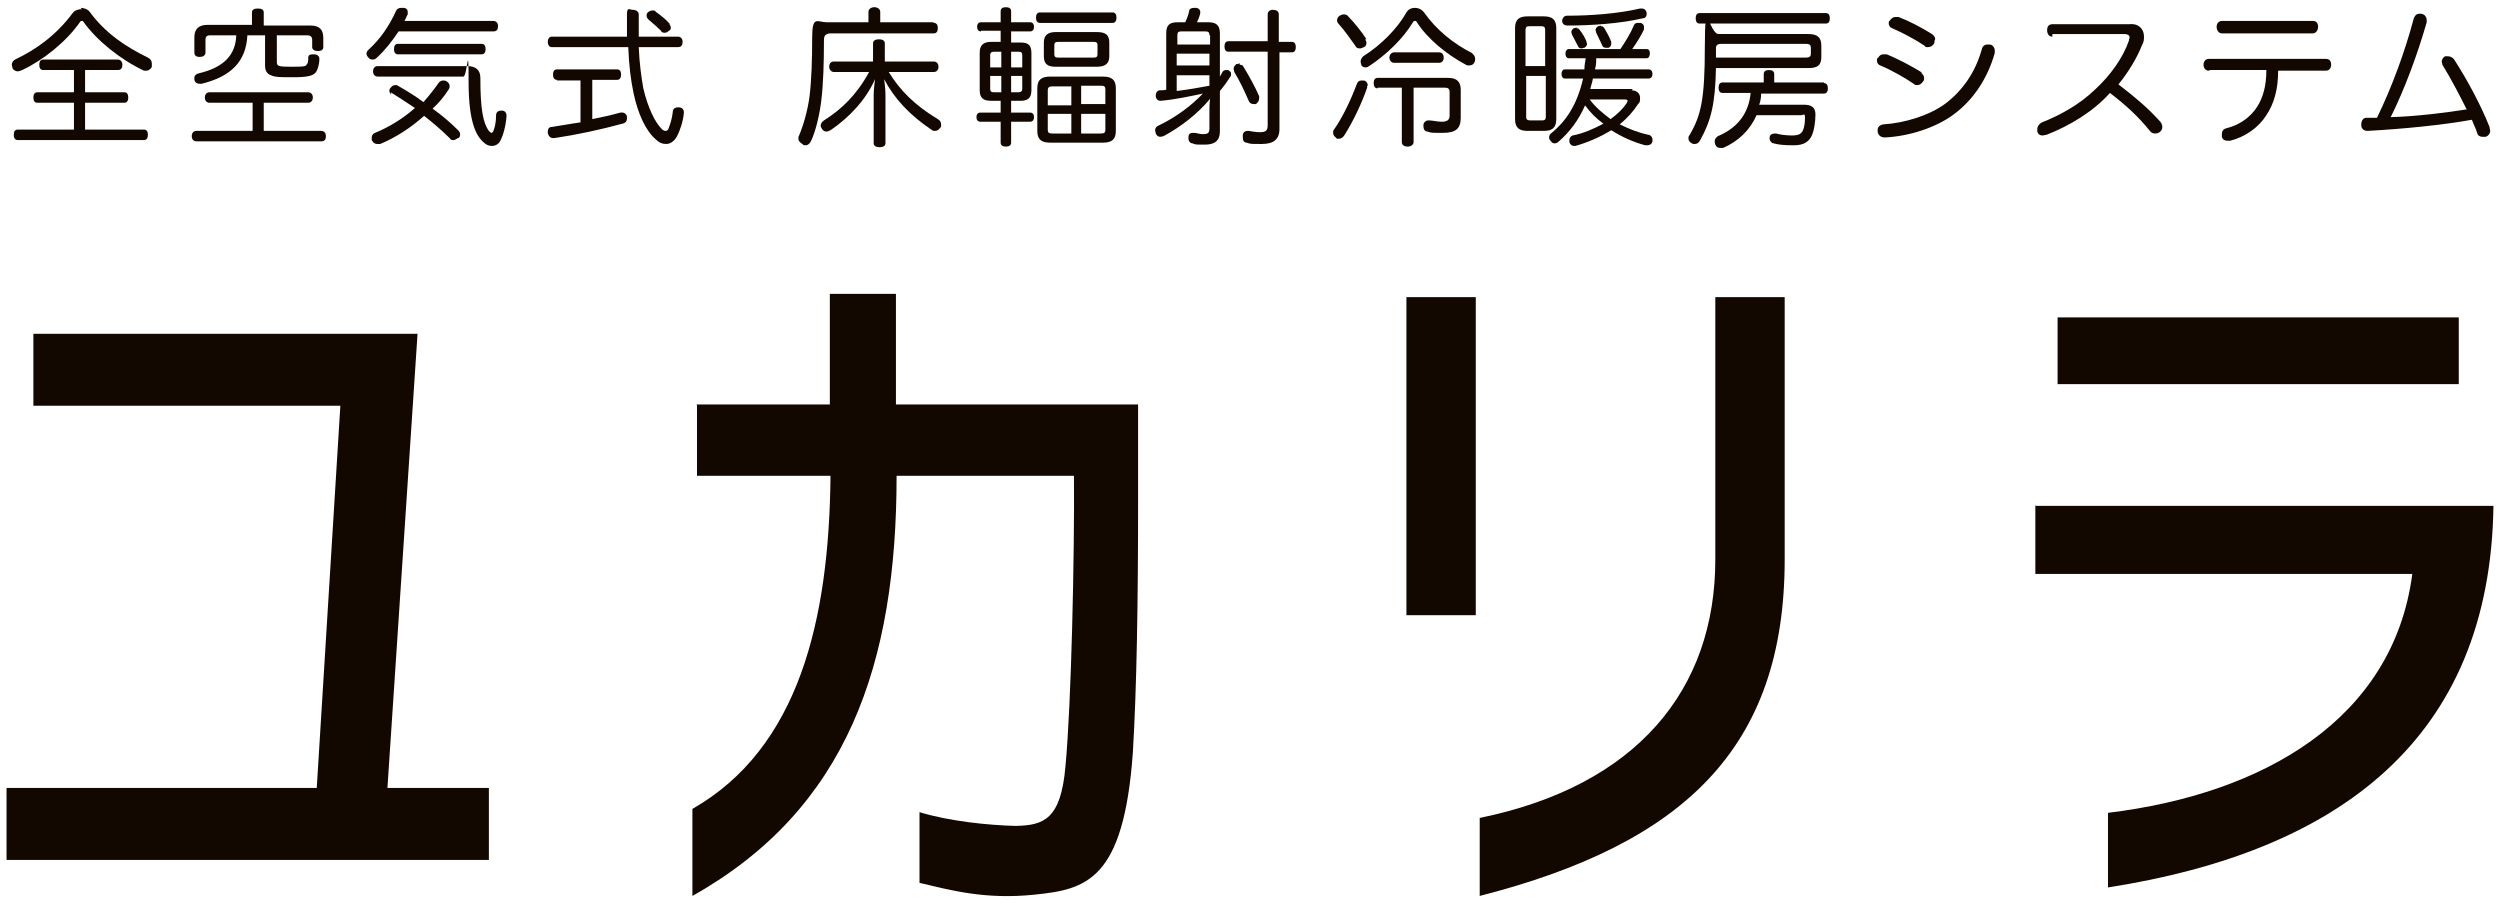 <?xml version="1.0" encoding="UTF-8"?>
<svg xmlns="http://www.w3.org/2000/svg" version="1.1" viewBox="0 0 382 138">
  <defs>
    <style>
      .cls-1 {
        fill: #120800;
      }
    </style>
  </defs>
  <!-- Generator: Adobe Illustrator 28.7.1, SVG Export Plug-In . SVG Version: 1.2.0 Build 142)  -->
  <g>
    <g id="_文字" data-name="文字">
      <g>
        <g>
          <path class="cls-1" d="M12.3,1.2c.5,0,1.1.2,1.4.6,2.4,3.3,5.6,5.4,8.9,7,.4.2.6.5.6.9s0,.3,0,.5c-.1.3-.5.6-.8.6s-.3,0-.4,0c-3.6-1.7-7.2-4.6-9.2-7.4-.1-.2-.2-.2-.3-.2s-.2,0-.3.2c-2.1,3-5.6,5.8-8.8,7.3-.2.1-.5.2-.7.2s-.6-.1-.8-.5c0-.2-.1-.3-.1-.5,0-.3.2-.7.7-.9,2.9-1.4,6-3.5,8.6-7,.3-.4.8-.6,1.4-.6ZM22,19.8c.4,0,.6.3.6.8s-.2.8-.6.8H2.7c-.4,0-.6-.3-.6-.8s.2-.8.6-.8h8.6v-4.1h-5.6c-.4,0-.6-.3-.6-.8s.2-.8.6-.8h5.6v-3.4h-4.7c-.4,0-.6-.3-.6-.8s.2-.8.6-.8h11.4c.4,0,.7.3.7.8s-.2.8-.7.8h-5v3.4h6c.4,0,.6.3.6.8s-.2.8-.6.8h-6v4.1h9Z"/>
          <path class="cls-1" d="M32,15.7c-.4,0-.7-.3-.7-.8s.3-.8.7-.8h15.1c.4,0,.7.3.7.8s-.3.8-.7.8h-6.8v4.3h8.8c.4,0,.7.3.7.8s-.2.8-.7.8h-19.1c-.4,0-.7-.3-.7-.8s.3-.8.7-.8h8.6v-4.3h-6.5ZM47.4,3.9c1.4,0,2,.6,2,1.9v1.4c0,.4-.3.6-.8.6s-.9-.2-.9-.6v-1.1c0-.5-.3-.7-.7-.7h-4.7v4c0,.7.1.8,2.3.8s2.1-.1,2.3-.4c.2-.2.2-.6.2-1,0-.4.3-.5.7-.5s.1,0,.2,0c.5,0,.8.3.8.7h0c0,.9-.3,1.7-.5,2-.4.5-1,.8-3.4.8h-.5c-1.4,0-2.4,0-3-.3-.6-.2-.9-.7-.9-1.5v-4.6h-2.7c-.2,4-2.5,6.3-7,7.4-.1,0-.2,0-.3,0-.4,0-.7-.2-.8-.6,0,0,0-.2,0-.3,0-.4.3-.6.7-.7,3.8-.9,5.6-2.8,5.7-5.8h-4c-.5,0-.7.2-.7.7v1.9c0,.5-.4.7-.9.7s-.8-.2-.8-.7v-2.3c0-1.3.7-1.9,2-1.9h6.8V1.9c0-.4.3-.6.9-.6s.9.2.9.6v2h7.1Z"/>
          <path class="cls-1" d="M60.9,4.8c-1,1.5-2,2.8-3.3,4-.2.2-.4.3-.6.3s-.5,0-.7-.3c-.2-.2-.3-.4-.3-.6s.1-.4.3-.6c1.8-1.6,3.2-3.7,4.2-5.9.1-.3.4-.5.8-.5s.2,0,.3,0c.5,0,.7.3.7.6s0,.3,0,.4c-.2.3-.3.7-.5,1h13.6c.4,0,.7.3.7.8s-.2.8-.7.8h-14.5ZM59.8,14.4c-.2-.1-.3-.3-.3-.5s0-.3.2-.5c.2-.3.5-.4.7-.4s.3,0,.4.1c1.4.8,2.7,1.6,3.9,2.5.8-.9,1.6-1.9,2.3-2.9.1-.2.4-.4.7-.4s.3,0,.5.1c.3.2.5.4.5.7s0,.3-.1.5c-.7,1.1-1.5,2.1-2.5,3,1.4,1,2.7,2.1,3.9,3.3.2.2.3.4.3.6s0,.5-.3.6-.4.3-.7.3-.4,0-.6-.3c-1.2-1.2-2.5-2.3-3.9-3.4-2,1.8-4.3,3.3-6.7,4.3-.2,0-.3,0-.5,0-.3,0-.6-.2-.8-.6,0-.2,0-.3,0-.4,0-.3.2-.6.5-.7,2.2-.9,4.3-2.2,6.1-3.8-1.2-.8-2.4-1.6-3.7-2.4ZM71.4,10.1c1.3,0,2,.6,2,1.8,0,4.7.4,6.9,1.3,8.1.2.2.3.3.4.3s.2-.1.3-.3c.2-.5.4-1.3.4-2.4,0-.5.4-.7.8-.7h.1c.4,0,.7.3.7.8h0c-.1,1.5-.5,3-1,3.9-.3.5-.8.7-1.2.7s-.7-.1-1-.3c-1.2-.9-2.6-2.7-2.6-9.5s-.2-.8-.8-.8h-13.1c-.4,0-.7-.3-.7-.8s.3-.8.7-.8h13.6ZM73.6,6.7c.4,0,.6.3.6.8s-.2.8-.6.8h-12.8c-.4,0-.6-.3-.6-.8s.2-.8.6-.8h12.8Z"/>
          <path class="cls-1" d="M84.3,7.2c-.4,0-.6-.4-.6-.8s.2-.8.6-.8h11.5c0-1.1,0-2.2,0-3.4s.4-.7.9-.7.9.3.9.7c0,1.2,0,2.3,0,3.4h6c.4,0,.7.3.7.8s-.2.8-.7.8h-6c.1,2.5.4,4.6.7,6.3.7,3,1.8,5.2,2.8,6.2.2.2.4.3.6.3s.4-.1.5-.5c.2-.5.5-1.4.6-2.4,0-.5.4-.7.8-.7h.1c.5,0,.8.3.8.8h0c-.1,1.3-.6,2.8-1.1,3.7-.4.7-1,1.1-1.6,1.1s-1.1-.2-1.6-.7c-1.5-1.3-2.7-3.8-3.4-7.1-.4-1.9-.7-4.2-.8-7h-11.6ZM85.1,12.2c-.4,0-.6-.3-.6-.8s.2-.8.6-.8h9.2c.4,0,.6.3.6.8s-.2.8-.6.8h-3.8v6c1.5-.3,2.9-.6,4.3-1,0,0,.2,0,.3,0,.3,0,.6.2.7.6,0,0,0,.2,0,.3,0,.4-.2.7-.7.8-3.3.9-7,1.7-10.4,2.2h-.2c-.4,0-.7-.3-.8-.8,0,0,0-.2,0-.2,0-.4.2-.7.6-.7,1.4-.2,2.9-.5,4.4-.7v-6.4h-3.6ZM102.3,3.7c.1.2.2.3.2.5s0,.4-.3.5c-.2.2-.4.3-.6.3s-.5,0-.6-.3c-.6-.6-1.3-1.2-1.9-1.7-.2-.2-.3-.4-.3-.6s0-.4.3-.6c.2-.1.3-.2.6-.2s.4,0,.5.2c.7.5,1.6,1.2,2.1,1.8Z"/>
          <path class="cls-1" d="M142.7,3.5c.4,0,.6.3.6.8s-.2.8-.6.8h-15.7c-.8,0-1.1.3-1.1,1,0,3.5-.1,6.7-.4,9.2-.2,1.8-.8,4.7-1.6,6.3-.2.4-.5.6-.8.6s-.3,0-.5-.2c-.3-.2-.6-.4-.6-.8s0-.3.1-.5c.6-1.4,1.3-3.7,1.6-6,.3-2.5.4-5.6.4-9s.8-2.3,2.2-2.3h6.4v-1.6c0-.4.4-.7.9-.7s.9.3.9.7v1.6h8.1ZM127.4,11c-.4,0-.7-.4-.7-.8s.2-.8.7-.8h6v-2.8c0-.4.4-.6.9-.6s.9.2.9.6v2.8h7.5c.4,0,.7.3.7.8s-.3.8-.7.8h-6.9c1.7,2.8,4,5.1,7.5,7.2.3.2.5.4.5.8s0,.4-.2.6c-.2.3-.5.4-.7.4s-.4,0-.6-.2c-3.3-2.2-5.7-4.8-7.2-7.7.1.7.2,1.7.2,2.4v7.4c0,.4-.4.6-.9.6s-.9-.2-.9-.6v-7.4c0-.6.1-1.6.2-2.4-1.4,3.2-4,5.9-6.8,7.8-.2.1-.4.2-.6.2-.3,0-.5-.1-.7-.4-.1-.2-.2-.3-.2-.5,0-.3.2-.6.5-.8,2.7-1.7,5-3.9,6.9-7.4h-5.3Z"/>
          <path class="cls-1" d="M149.9,4.8c-.4,0-.6-.3-.6-.7s.2-.7.6-.7h3v-1.7c0-.4.3-.6.8-.6s.8.2.8.6v1.7h2.9c.4,0,.6.3.6.7s-.2.7-.6.7h-2.9v1.7h1.5c1.1,0,1.6.4,1.6,1.6v5.7c0,1.1-.5,1.6-1.6,1.6h-1.5v1.8h2.9c.4,0,.6.3.6.7s-.2.7-.6.7h-2.9v3.2c0,.4-.3.6-.8.6s-.8-.2-.8-.6v-3.2h-3.1c-.4,0-.6-.3-.6-.7s.2-.7.6-.7h3.1v-1.8h-1.5c-1.1,0-1.7-.4-1.7-1.6v-5.8c0-1.1.6-1.6,1.7-1.6h1.5v-1.7h-3ZM151.9,7.9c-.3,0-.6.1-.6.5v1.9h1.7v-2.4h-1.1ZM153,11.6h-1.7v2c0,.4.2.5.6.5h1.1v-2.5ZM154.5,10.3h1.7v-1.9c0-.4-.2-.5-.6-.5h-1.1v2.4ZM155.6,14.1c.3,0,.6-.1.6-.5v-2h-1.7v2.5h1.1ZM158.9,3.5c-.4,0-.6-.3-.6-.8s.2-.8.6-.8h11.1c.4,0,.6.3.6.8s-.2.8-.6.8h-11.1ZM168.5,11.7c1.4,0,2,.5,2,1.8v6.5c0,1.3-.6,1.8-2,1.8h-8c-1.4,0-2-.5-2-1.8v-6.5c0-1.3.6-1.8,2-1.8h8ZM167.6,4.9c1.3,0,1.9.4,1.9,1.6v2.1c0,1.1-.6,1.6-1.9,1.6h-6.3c-1.2,0-1.8-.4-1.8-1.6v-2.1c0-1.1.6-1.6,1.8-1.6h6.3ZM163.7,16v-2.8h-2.9c-.4,0-.7.1-.7.6v2.3h3.6ZM163.7,17.4h-3.6v2.4c0,.5.2.6.7.6h2.9v-3ZM167.1,8.8c.4,0,.6-.1.6-.5v-1.4c0-.4-.2-.5-.6-.5h-5.4c-.4,0-.6.1-.6.5v1.4c0,.4.2.5.6.5h5.4ZM168.9,16v-2.3c0-.5-.2-.6-.6-.6h-3.1v2.8h3.7ZM168.2,20.4c.5,0,.7-.1.7-.6v-2.4h-3.7v3h3Z"/>
          <path class="cls-1" d="M186.4,11.7c.1-.2.3-.5.4-.7.1-.2.3-.3.6-.3s.3,0,.4.1c.3.2.3.3.3.5s0,.3-.1.4c-.5.8-1,1.5-1.6,2.2v6.2c0,1.4-.8,2-2.3,2s-1.4,0-1.9-.2c-.3,0-.6-.3-.6-.7s0-.2,0-.3c0-.5.4-.6.7-.6s.2,0,.2,0c.3,0,.8.2,1.3.2.8,0,1-.2,1-.9v-2.3c0-.7,0-1.5.1-2.2-1.9,2.3-4.5,4.3-7.1,5.7-.1,0-.3.1-.5.1-.3,0-.5-.1-.7-.5,0-.2-.1-.3-.1-.5,0-.3.2-.6.5-.7,2.5-1.2,4.9-2.9,6.8-4.9-1.9.4-4.2.9-6.4,1.1h-.1c-.4,0-.7-.3-.7-.8h0c0-.5.3-.8.6-.8.3,0,.7,0,1-.1V5.1c0-1.3.5-1.7,1.8-1.7h1.1c.3-.6.5-1.2.6-1.7,0-.3.3-.5.7-.5s.2,0,.3,0c.4,0,.7.3.7.6s0,.1,0,.2c-.1.5-.3,1-.5,1.4h1.7c1.3,0,1.8.5,1.8,1.7v6.6ZM184.8,5.4c0-.5-.2-.6-.6-.6h-3.7c-.4,0-.6.1-.6.6v1.4h5v-1.4ZM179.8,10h5v-1.8h-5v1.8ZM179.8,13.9c1.7-.2,3.4-.5,5-.8v-1.6h-5v2.5ZM197.4,6.4c.4,0,.6.3.6.8s-.2.8-.6.8h-1.9v11.7c0,1.6-.9,2.3-2.7,2.3s-1.7,0-2.3-.2c-.4,0-.6-.3-.6-.8s0-.2,0-.3c0-.5.4-.7.7-.7s.1,0,.2,0c.5.1,1.2.2,1.7.2,1,0,1.2-.3,1.2-1.1v-11.2h-6c-.4,0-.6-.3-.6-.8s.2-.8.6-.8h6V2.2c0-.4.3-.7.8-.7s.9.2.9.7v4.2h1.9ZM189.4,9.9c.2,0,.5,0,.6.3.8,1.3,1.8,3.1,2.4,4.5,0,.1,0,.2,0,.3,0,.4-.2.7-.5.9-.1,0-.3,0-.4,0-.3,0-.6-.2-.7-.5-.6-1.4-1.4-3.1-2.2-4.4,0-.2-.1-.3-.1-.5,0-.3.2-.5.4-.7.2,0,.4-.1.6-.1Z"/>
          <path class="cls-1" d="M208.9,13.1c0,0,0,.2,0,.3-.8,2.3-2.1,5.1-3.5,7.3-.2.3-.5.5-.8.5s-.4,0-.5-.2c-.3-.2-.4-.5-.4-.7s0-.4.2-.6c1.2-1.7,2.5-4.4,3.4-6.8.1-.4.4-.6.7-.6s.2,0,.4,0c.4.1.6.4.6.8ZM208.6,6c.1.2.2.4.2.5,0,.3-.1.6-.4.7-.2.1-.4.2-.6.2-.3,0-.6-.1-.7-.4-.7-1-1.7-2.4-2.6-3.4-.1-.1-.2-.3-.2-.5s.1-.5.4-.7c.2-.1.4-.2.6-.2s.5,0,.7.3c.9.9,2.1,2.4,2.8,3.5ZM224.9,8.2c.3.1.5.4.5.8s0,.3-.1.5c-.1.3-.4.5-.8.5s-.3,0-.5-.1c-3-1.6-5.9-4-7.5-6.5-.1-.2-.2-.2-.3-.2s-.2,0-.3.2c-1.5,2.5-4.1,5-6.7,6.7-.2.1-.3.2-.5.2-.3,0-.6-.1-.7-.4,0-.1-.1-.3-.1-.5,0-.3.2-.6.4-.8,2.7-1.7,5.2-4.2,6.6-6.7.3-.5.8-.7,1.3-.7s1,.2,1.4.7c1.9,2.7,4.5,4.8,7.5,6.3ZM210.5,13.5c-.4,0-.6-.3-.6-.8s.2-.8.6-.8h10.8c1.4,0,1.9.7,1.9,1.8v4.3c0,1.6-.7,2.3-2.7,2.3s-1.7,0-2.4-.2c-.4,0-.6-.4-.6-.8s0-.1,0-.2c0-.4.4-.7.7-.7s.1,0,.2,0c.5,0,1.2.2,1.9.2s1.2-.2,1.2-.9v-3.6c0-.5-.2-.7-.7-.7h-4.8v8.3c0,.4-.4.7-.9.7s-.9-.2-.9-.7v-8.3h-3.7ZM213,9.6c-.4,0-.7-.4-.7-.8s.3-.8.7-.8h6.9c.4,0,.7.3.7.8s-.3.8-.7.8h-6.9Z"/>
          <path class="cls-1" d="M237.8,18.2c0,1.3-.6,1.8-1.9,1.8h-2.5c-1.3,0-1.9-.5-1.9-1.8V4.3c0-1.3.6-1.8,1.9-1.8h2.5c1.3,0,1.9.5,1.9,1.8v13.9ZM236.1,10.1v-5.5c0-.5-.2-.6-.7-.6h-1.6c-.5,0-.7.1-.7.6v5.5h2.9ZM233.2,11.6v6.2c0,.5.2.6.7.6h1.6c.4,0,.7,0,.7-.6v-6.2h-2.9ZM249.3,13.8c.8,0,1.3.5,1.3,1.1s0,.7-.3,1c-.7,1.1-1.7,2.2-2.8,3.1,1.4.7,2.9,1.3,4.4,1.6.3,0,.6.4.6.7s0,.2,0,.3c-.1.4-.4.6-.8.6s-.2,0-.3,0c-1.9-.5-3.6-1.3-5.2-2.3-1.8,1.1-3.7,1.9-5.5,2.4,0,0-.2,0-.2,0-.3,0-.6-.2-.7-.6,0,0,0-.2,0-.3,0-.3.2-.6.5-.7,1.6-.3,3.2-1,4.7-1.8-1.1-.8-2-1.7-2.8-2.8-1,2.3-2.4,4.1-4,5.5-.2.2-.4.3-.6.3s-.4,0-.6-.3c-.2-.2-.3-.4-.3-.6s.1-.5.4-.7c2.3-1.9,3.9-4.4,4.8-8.3h-2.8c-.3,0-.5-.3-.5-.7s.2-.7.5-.7h3c0-.6.1-1.1.2-1.7h-2.6c-.3,0-.5-.3-.5-.7s.2-.7.5-.7h7.9c.8-1.2,1.6-2.5,2-3.5.1-.3.3-.5.6-.5s.3,0,.5,0c.3.1.5.3.5.6s0,.2,0,.4c-.4.9-1.1,2-1.8,3h2.2c.4,0,.5.3.5.7s-.2.7-.5.7h-7.7c0,.6,0,1.1-.2,1.7h8.2c.4,0,.6.3.6.7s-.2.7-.6.7h-8.5c-.1.6-.3,1.1-.4,1.6h6.5ZM250.9,1.3c.3,0,.6.2.7.6,0,.1,0,.2,0,.3,0,.3-.2.6-.6.6-3.4.8-7.8,1.1-11.5,1.1-.5,0-.8-.3-.8-.7s.3-.8.7-.8c3.6,0,7.8-.3,11.2-1.1,0,0,.2,0,.2,0ZM240.8,4.3c.2,0,.4,0,.6.3.4.5.8,1.2,1,1.7,0,.2.1.3.1.4,0,.2-.1.4-.4.6-.2,0-.3.1-.4.1-.3,0-.5-.1-.6-.4-.3-.5-.6-1.2-.9-1.7,0-.1-.1-.3-.1-.4,0-.2.1-.4.4-.6.2,0,.3-.1.5-.1ZM242.9,15.2c.9,1.2,2,2.1,3.2,3,1.1-.8,1.9-1.6,2.5-2.5,0-.1.1-.2.1-.3,0-.1-.1-.2-.4-.2h-5.5ZM244.6,4c.3,0,.4.1.6.4.3.5.8,1.4,1,2,0,0,0,.2,0,.3,0,.3-.2.5-.4.6-.2,0-.3,0-.4,0-.3,0-.5-.1-.6-.4-.2-.5-.6-1.2-.9-1.9,0-.1-.1-.3-.1-.4,0-.2.1-.4.4-.6.2,0,.3-.1.4-.1Z"/>
          <path class="cls-1" d="M262.2,10.3c-.1,5.7-.8,8.2-2.4,11.1-.2.4-.5.6-.8.6s-.3,0-.5-.1c-.3-.2-.5-.4-.5-.7s0-.4.2-.6c1.7-3,2.3-5.3,2.3-13.5s.7-1.9,2.1-1.9h13.7c1.4,0,2,.5,2,1.8v1.7c0,1.3-.6,1.7-2,1.7h-14.1ZM279,2c.4,0,.6.3.6.8s-.2.8-.6.8h-19.3c-.4,0-.6-.3-.6-.8s.2-.8.6-.8h19.3ZM278.7,12.7c.4,0,.6.3.6.8s-.2.8-.6.8h-9.6c0,.6-.1,1.2-.3,1.7h6.8c1.2,0,1.8.4,1.8,1.5s-.2,2.5-.6,3.3c-.4.8-1.1,1.4-2.7,1.4s-2.4-.1-3.1-.3c-.3,0-.6-.4-.6-.7s0-.1,0-.2c0-.4.4-.6.8-.6s.1,0,.2,0c.6.2,1.7.3,2.4.3,1,0,1.4-.2,1.7-.8.2-.5.3-1.1.3-1.9s-.2-.4-.6-.4h-6.8c-1,2.3-2.8,4-5.1,5-.2,0-.3,0-.5,0-.3,0-.6-.2-.7-.5,0-.1-.1-.3-.1-.5,0-.3.2-.6.5-.8,2.9-1.2,4.7-3.4,5-6.6h-4.3c-.4,0-.6-.3-.6-.8s.2-.8.6-.8h6.3v-1.3c0-.4.3-.6.8-.6s.8.2.8.6v1.3h7.6ZM275.9,8.8c.5,0,.8-.1.8-.6v-.9c0-.5-.3-.6-.8-.6h-12.9c-.5,0-.8.2-.8.6v1.5h13.6Z"/>
          <path class="cls-1" d="M293.5,11.1c.3.2.5.5.5.8s0,.4-.2.6c-.2.3-.5.5-.8.5s-.4,0-.6-.2c-1.3-.9-3.4-2.1-5.1-2.8-.3-.1-.5-.4-.5-.7s0-.4.2-.5c.2-.4.5-.5.8-.5s.3,0,.5,0c1.7.7,3.8,1.8,5.4,2.8ZM304.8,7.7c0,.1,0,.2,0,.4-1.1,3.9-3.3,7.2-6.3,9.4-2.7,2-6.7,3.3-10.4,3.5h-.1c-.6,0-1-.3-1.1-.9v-.2c0-.5.3-.8.9-.9,3.3-.2,7.1-1.4,9.5-3.2,2.6-2,4.5-4.7,5.5-8.2.1-.5.4-.8.9-.8s.2,0,.4,0c.4.1.7.5.7.9ZM295.6,6.2c0,.2,0,.4-.1.5-.2.3-.5.5-.9.5s-.4,0-.5-.2c-1.5-1-3.4-2-5-2.7-.3-.1-.5-.4-.5-.7s0-.3.2-.5c.2-.3.5-.5.8-.5s.3,0,.5,0c1.6.6,3.5,1.6,5.1,2.6.3.2.5.5.5.8Z"/>
          <path class="cls-1" d="M313.6,5.6c-.5,0-.8-.4-.8-1s.3-.9.8-.9h11.7c1-.1,1.6.2,2,.8.2.3.3.7.3,1.1s0,.8-.3,1.3c-.8,2-2,4-3.6,6,2.6,2,4.4,3.5,6.4,5.7.2.3.3.5.3.8s-.1.5-.3.7c-.2.2-.5.3-.8.3s-.6-.1-.8-.4c-1.7-2.1-3.5-3.8-6.1-5.8-2.5,2.8-6.1,5-9.7,6.4-.2,0-.4.1-.6.1-.4,0-.7-.2-.8-.6,0-.1,0-.3,0-.4,0-.4.3-.8.7-1,2.8-1.1,5.7-2.7,8.1-5,2.4-2.2,4.3-4.9,5.2-7.5,0-.2.1-.4.1-.5,0-.3-.3-.5-.8-.5h-11Z"/>
          <path class="cls-1" d="M337.5,10.8c-.5,0-.8-.4-.8-.9s.3-.9.8-.9h17.9c.6,0,.8.4.8.9s-.3.9-.8.9h-7.3c0,2.8-.6,5-1.8,6.8-1.2,1.9-3.2,3.3-5.5,3.9-.2,0-.3,0-.5,0-.4,0-.7-.2-.8-.6,0-.1,0-.3,0-.4,0-.4.2-.8.7-.9,2-.5,3.7-1.7,4.7-3.3.9-1.4,1.4-3.2,1.4-5.6h-8.6ZM353.4,3.2c.6,0,.8.4.8.9s-.3,1-.8,1h-13.9c-.5,0-.8-.5-.8-1s.3-.9.8-.9h13.9Z"/>
          <path class="cls-1" d="M376.9,16.7c-1.1-2.2-2.4-4.7-3.7-6.8,0-.2-.1-.3-.1-.5,0-.3.2-.6.5-.8.2,0,.3,0,.5,0,.3,0,.7.2.9.5,2,3.1,4.1,7,5.4,10.3,0,.2.1.4.1.6,0,.4-.3.8-.7.9-.2,0-.3,0-.5,0-.4,0-.7-.2-.8-.6-.2-.7-.5-1.2-.8-2-4.4.8-10.5,1.4-15.9,1.7h0c-.6,0-1-.3-1-.9h0c0-.7.3-1.1.8-1.1.3,0,.6,0,.8,0h.8c2.3-4.7,4.3-10.2,5.6-15.1.2-.6.5-.8.9-.8s.2,0,.3,0c.5.1.8.5.8,1s0,.2,0,.3c-1.4,4.9-3.4,10.3-5.5,14.5,3.8-.1,8.6-.7,11.7-1.2Z"/>
        </g>
        <g>
          <path class="cls-1" d="M52,62H5.1v-11h58.7l-4.6,69.4h15.5v11H1v-11h47.4l3.6-58.3Z"/>
          <path class="cls-1" d="M106.4,61.8h20.4v-16.9h10.1v16.9h37v14.7c0,15.5-.2,28.4-.8,38.5-1.4,19.5-7.1,20.9-15,21.7-7.6.8-12.9-.7-17.6-1.8v-10.8c4.6,1.4,10.6,2,14.7,2.1,4.2-.1,6.9-.9,7.6-9.1.9-9.4,1.4-32.5,1.3-44.4h-27.1c0,28.7-7.5,50.9-31.2,64.2v-13.3c16.3-9.3,20.9-28.9,21.1-50.9h-20.4v-10.8Z"/>
          <path class="cls-1" d="M225.5,94h-10.6v-48.6h10.6v48.6ZM226,125c24.1-4.9,36.1-19.6,36.1-39.5v-40.1h10.6v40.1c0,28.8-15.4,43.4-46.6,51.4v-11.9Z"/>
          <path class="cls-1" d="M310.9,77.3h70.1c-.5,35.7-23.7,52.8-58.9,58.3v-11.4c23.9-2.9,43.6-14.4,46.5-36.5h-57.6v-10.5ZM375.7,58.7h-61.3v-10.2h61.3v10.2Z"/>
        </g>
      </g>
    </g>
  </g>
</svg>
